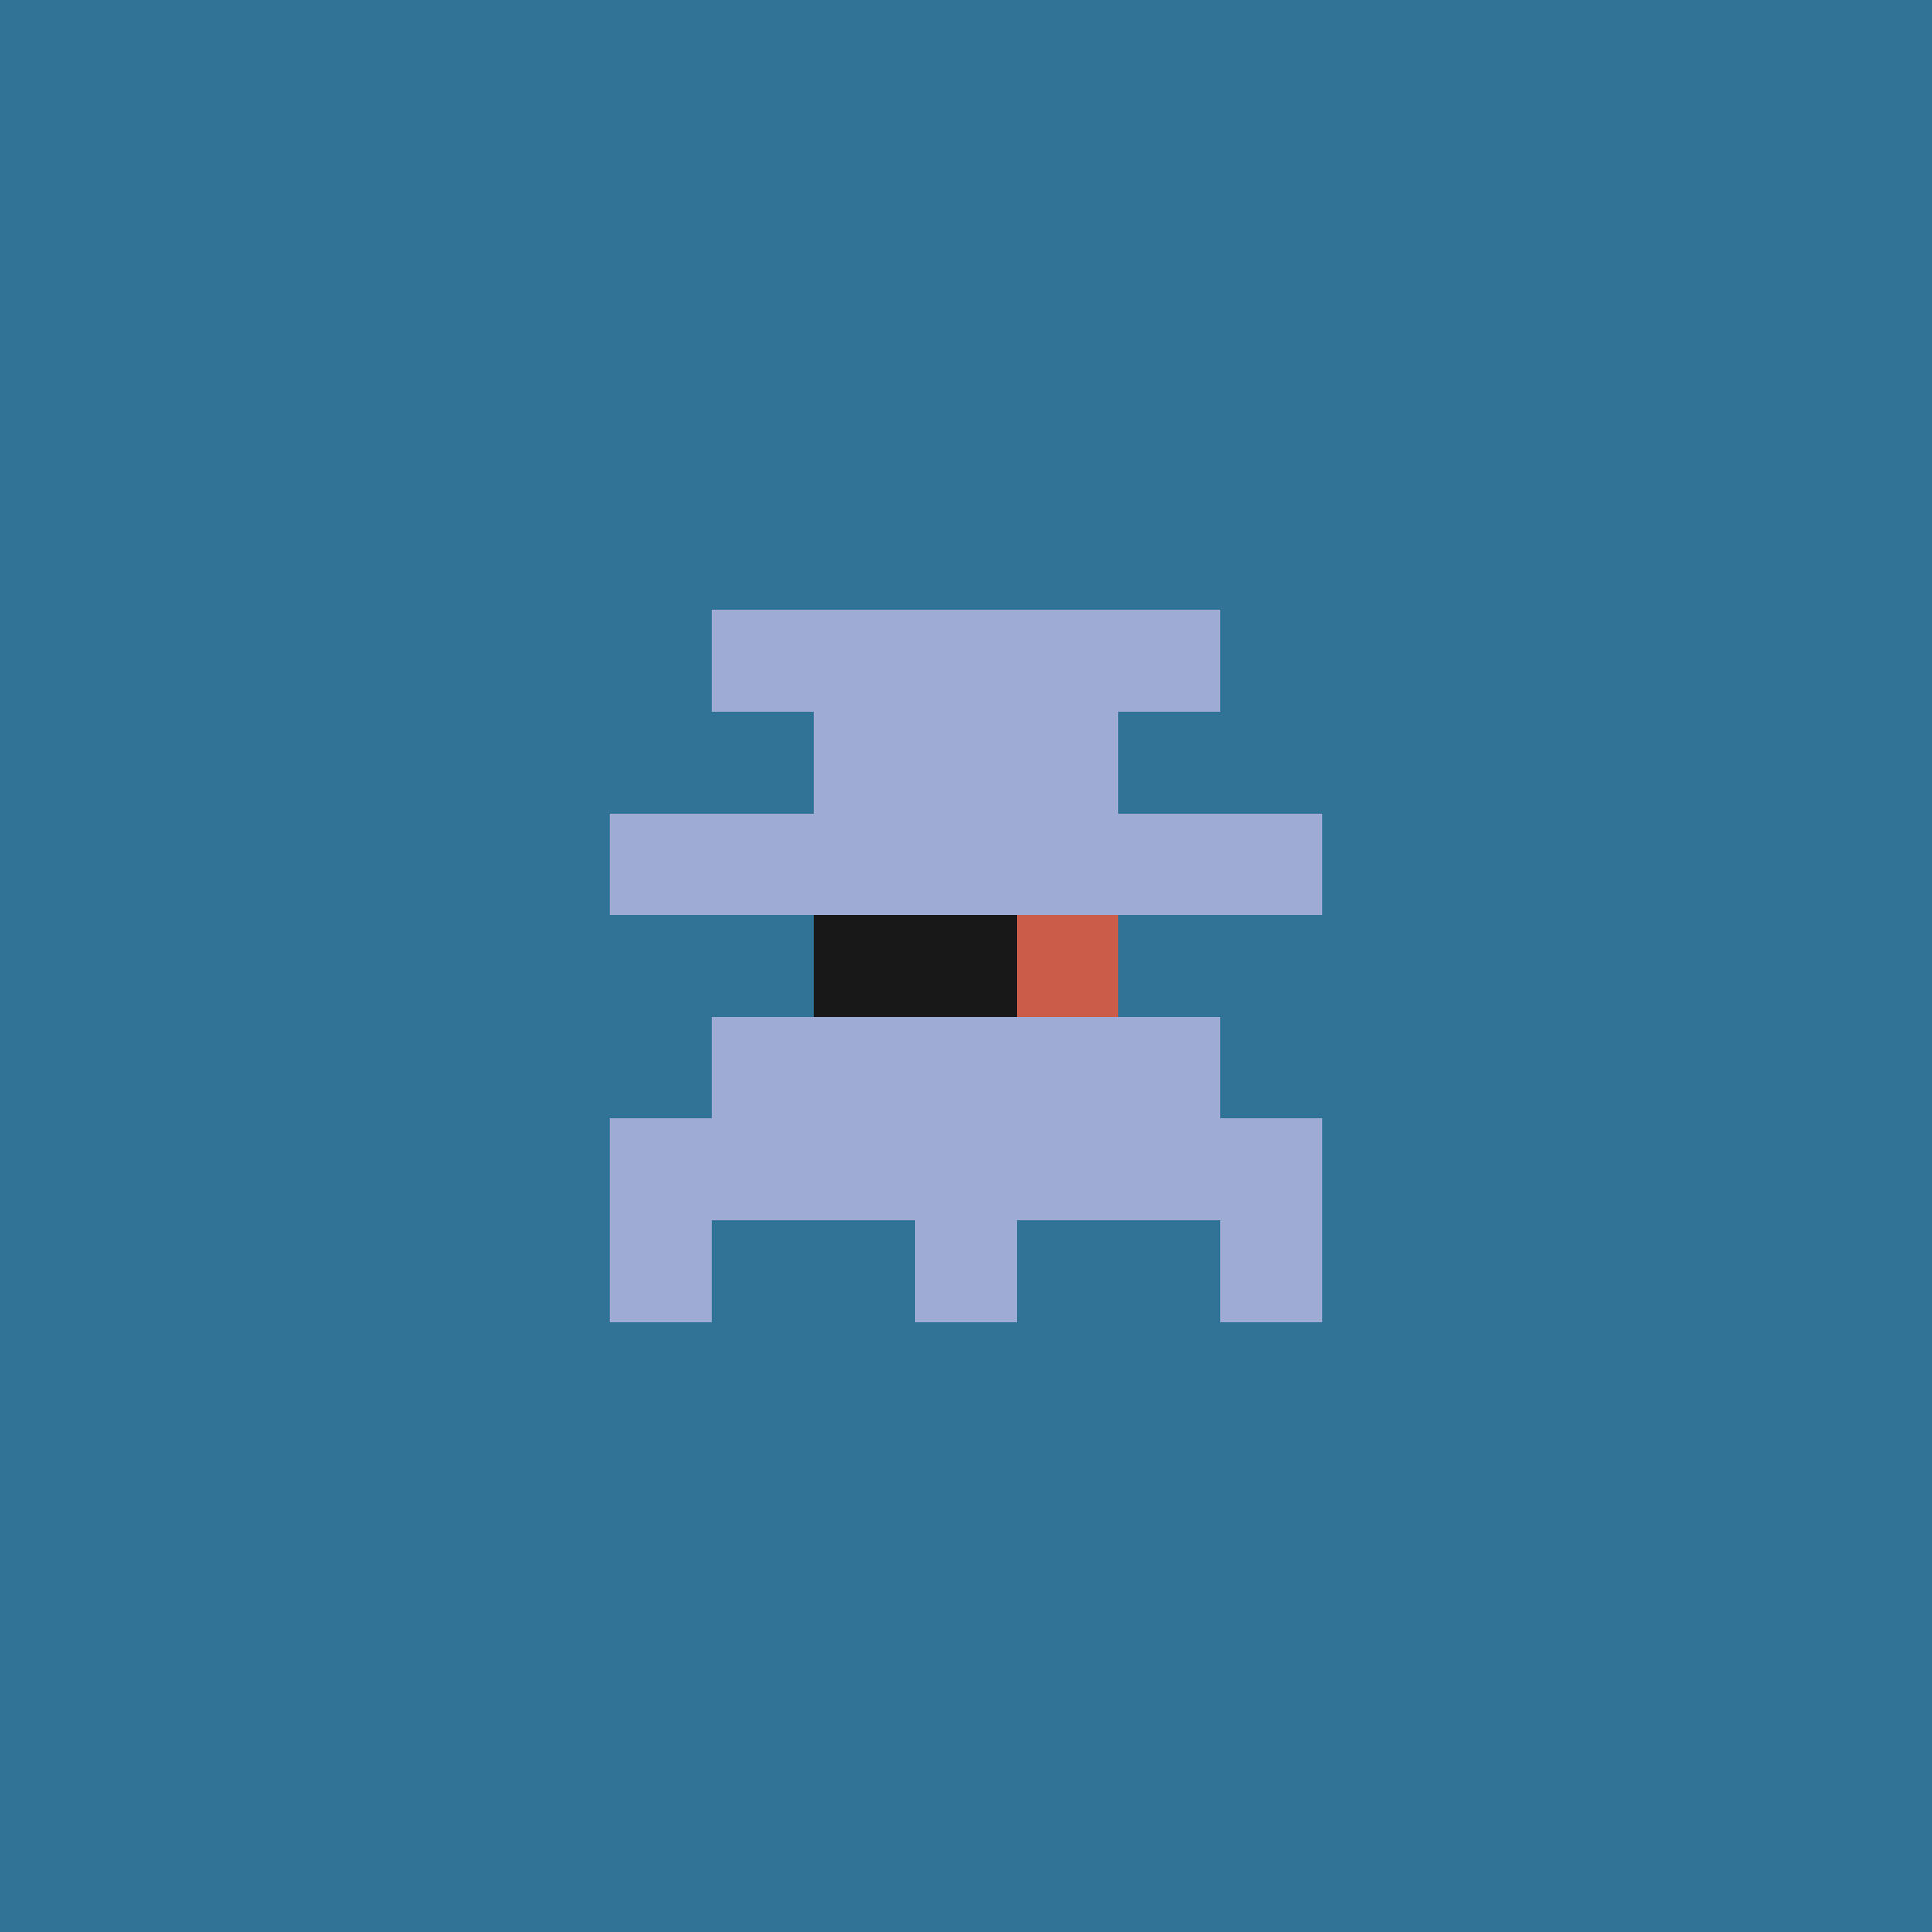 <svg xmlns="http://www.w3.org/2000/svg" shape-rendering="crispEdges" viewBox="0 0 19 19"><g id="Background"><rect x="0" y="0" width="19" height="19" fill="#307396" /></g><g id="Body"><rect x="7" y="8" width="1" height="1" fill="#9eabd4" /><rect x="7" y="10" width="1" height="1" fill="#9eabd4" /><rect x="7" y="11" width="1" height="1" fill="#9eabd4" /><rect x="8" y="7" width="1" height="1" fill="#9eabd4" /><rect x="8" y="8" width="1" height="1" fill="#9eabd4" /><rect x="8" y="9" width="1" height="1" fill="#9eabd4" /><rect x="8" y="10" width="1" height="1" fill="#9eabd4" /><rect x="8" y="11" width="1" height="1" fill="#9eabd4" /><rect x="9" y="7" width="1" height="1" fill="#9eabd4" /><rect x="9" y="8" width="1" height="1" fill="#9eabd4" /><rect x="9" y="9" width="1" height="1" fill="#9eabd4" /><rect x="9" y="10" width="1" height="1" fill="#9eabd4" /><rect x="9" y="11" width="1" height="1" fill="#9eabd4" /><rect x="10" y="7" width="1" height="1" fill="#9eabd4" /><rect x="10" y="8" width="1" height="1" fill="#9eabd4" /><rect x="10" y="9" width="1" height="1" fill="#9eabd4" /><rect x="10" y="10" width="1" height="1" fill="#9eabd4" /><rect x="10" y="11" width="1" height="1" fill="#9eabd4" /><rect x="11" y="8" width="1" height="1" fill="#9eabd4" /><rect x="11" y="10" width="1" height="1" fill="#9eabd4" /><rect x="11" y="11" width="1" height="1" fill="#9eabd4" /></g><g id="Legs"><rect x="6" y="11" width="1" height="1" fill="#9eabd4" /><rect x="6" y="12" width="1" height="1" fill="#9eabd4" /><rect x="9" y="12" width="1" height="1" fill="#9eabd4" /><rect x="12" y="11" width="1" height="1" fill="#9eabd4" /><rect x="12" y="12" width="1" height="1" fill="#9eabd4" /></g><g id="Arms"><rect x="6" y="8" width="1" height="1" fill="#9eabd4" /><rect x="12" y="8" width="1" height="1" fill="#9eabd4" /></g><g id="Hair"><rect x="7" y="6" width="1" height="1" fill="#9eabd4" /><rect x="8" y="6" width="1" height="1" fill="#9eabd4" /><rect x="9" y="6" width="1" height="1" fill="#9eabd4" /><rect x="10" y="6" width="1" height="1" fill="#9eabd4" /><rect x="11" y="6" width="1" height="1" fill="#9eabd4" /></g><g id="Eyeball"><rect x="8" y="9" width="1" height="1" fill="#cb5c49" /><rect x="9" y="9" width="1" height="1" fill="#cb5c49" /><rect x="10" y="9" width="1" height="1" fill="#cb5c49" /></g><g id="Iris"><rect x="8" y="9" width="1" height="1" fill="#181818" /><rect x="9" y="9" width="1" height="1" fill="#181818" /></g></svg>